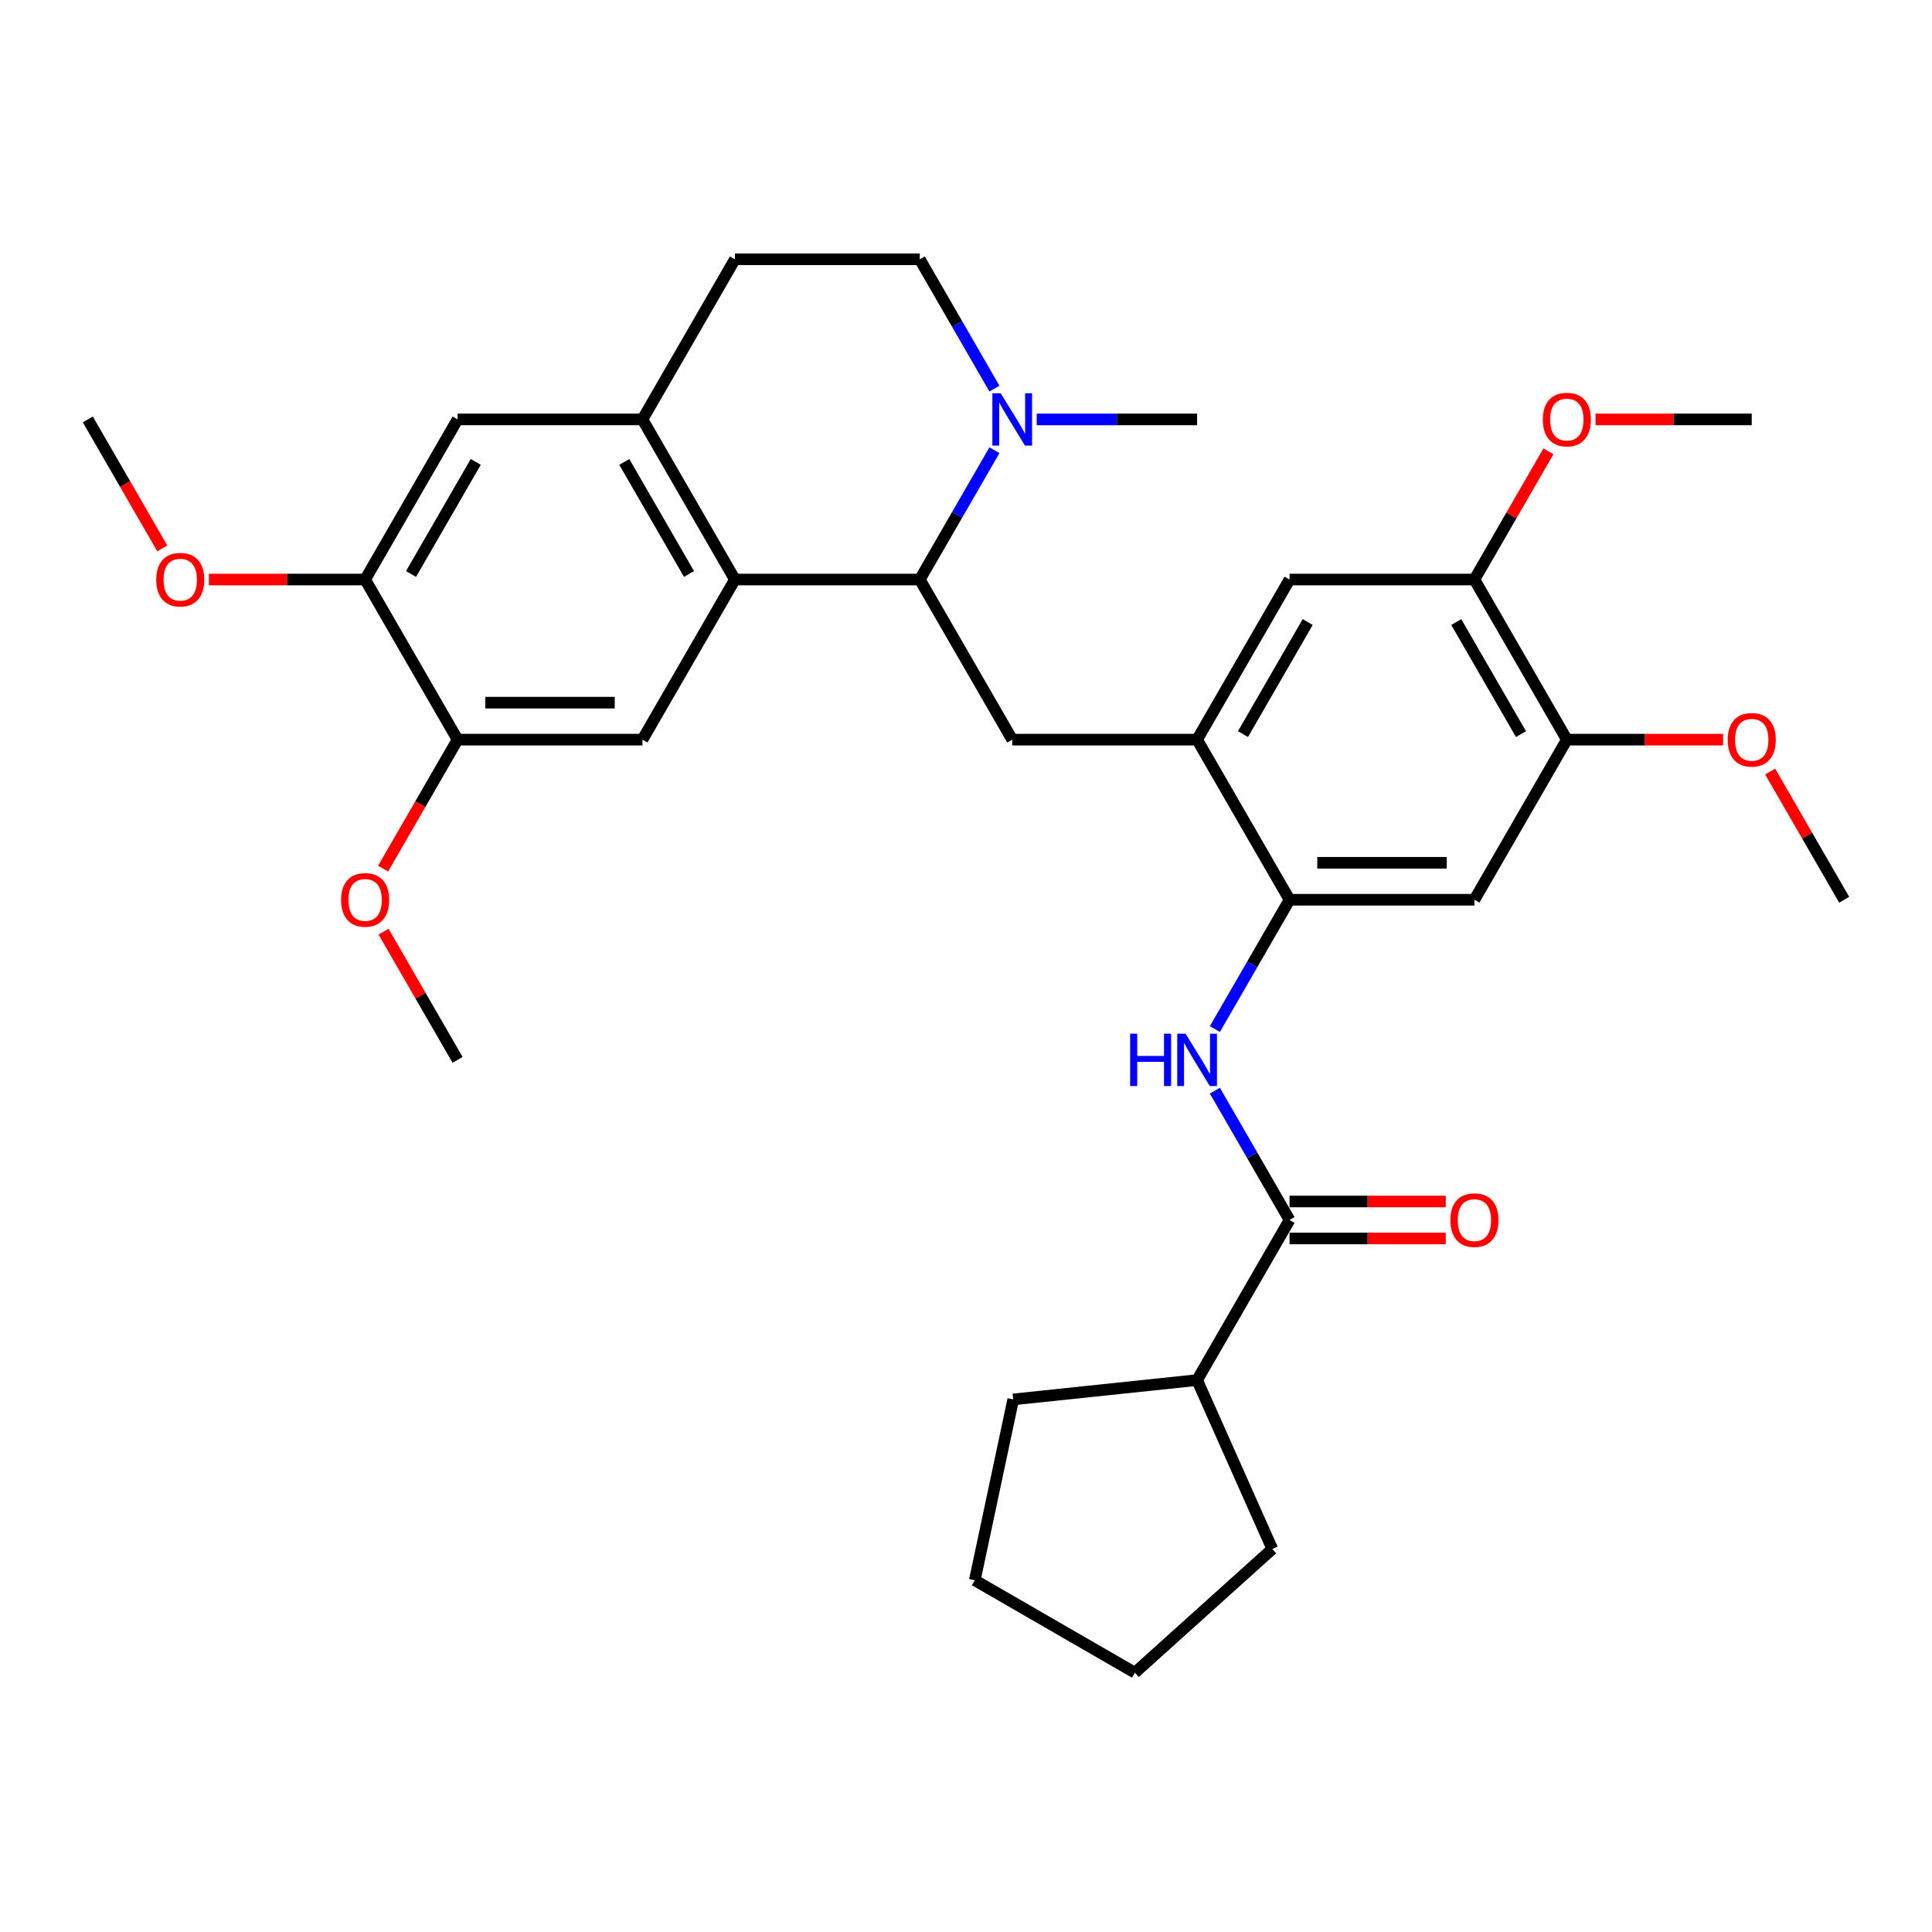<?xml version='1.0' encoding='iso-8859-1'?>
<svg version='1.1' baseProfile='full'
              xmlns='http://www.w3.org/2000/svg'
                      xmlns:rdkit='http://www.rdkit.org/xml'
                      xmlns:xlink='http://www.w3.org/1999/xlink'
                  xml:space='preserve'
width='1000px' height='1000px' viewBox='0 0 1000 1000'>
<!-- END OF HEADER -->
<rect style='opacity:1.0;fill:#FFFFFF;stroke:none' width='1000' height='1000' x='0' y='0'> </rect>
<path class='bond-0' d='M 380.383,299.964 L 476.077,299.964' style='fill:none;fill-rule:evenodd;stroke:#000000;stroke-width:6px;stroke-linecap:butt;stroke-linejoin:miter;stroke-opacity:1' />
<path class='bond-7' d='M 380.383,299.964 L 332.536,217.091' style='fill:none;fill-rule:evenodd;stroke:#000000;stroke-width:6px;stroke-linecap:butt;stroke-linejoin:miter;stroke-opacity:1' />
<path class='bond-7' d='M 356.631,297.102 L 323.138,239.091' style='fill:none;fill-rule:evenodd;stroke:#000000;stroke-width:6px;stroke-linecap:butt;stroke-linejoin:miter;stroke-opacity:1' />
<path class='bond-8' d='M 380.383,299.964 L 332.536,382.837' style='fill:none;fill-rule:evenodd;stroke:#000000;stroke-width:6px;stroke-linecap:butt;stroke-linejoin:miter;stroke-opacity:1' />
<path class='bond-2' d='M 476.077,299.964 L 495.398,266.499' style='fill:none;fill-rule:evenodd;stroke:#000000;stroke-width:6px;stroke-linecap:butt;stroke-linejoin:miter;stroke-opacity:1' />
<path class='bond-2' d='M 495.398,266.499 L 514.719,233.033' style='fill:none;fill-rule:evenodd;stroke:#0000FF;stroke-width:6px;stroke-linecap:butt;stroke-linejoin:miter;stroke-opacity:1' />
<path class='bond-6' d='M 476.077,299.964 L 523.923,382.837' style='fill:none;fill-rule:evenodd;stroke:#000000;stroke-width:6px;stroke-linecap:butt;stroke-linejoin:miter;stroke-opacity:1' />
<path class='bond-1' d='M 667.464,465.71 L 619.617,382.837' style='fill:none;fill-rule:evenodd;stroke:#000000;stroke-width:6px;stroke-linecap:butt;stroke-linejoin:miter;stroke-opacity:1' />
<path class='bond-4' d='M 667.464,465.71 L 648.143,499.176' style='fill:none;fill-rule:evenodd;stroke:#000000;stroke-width:6px;stroke-linecap:butt;stroke-linejoin:miter;stroke-opacity:1' />
<path class='bond-4' d='M 648.143,499.176 L 628.822,532.641' style='fill:none;fill-rule:evenodd;stroke:#0000FF;stroke-width:6px;stroke-linecap:butt;stroke-linejoin:miter;stroke-opacity:1' />
<path class='bond-9' d='M 667.464,465.71 L 763.158,465.71' style='fill:none;fill-rule:evenodd;stroke:#000000;stroke-width:6px;stroke-linecap:butt;stroke-linejoin:miter;stroke-opacity:1' />
<path class='bond-9' d='M 681.818,446.572 L 748.804,446.572' style='fill:none;fill-rule:evenodd;stroke:#000000;stroke-width:6px;stroke-linecap:butt;stroke-linejoin:miter;stroke-opacity:1' />
<path class='bond-24' d='M 536.593,217.091 L 578.105,217.091' style='fill:none;fill-rule:evenodd;stroke:#0000FF;stroke-width:6px;stroke-linecap:butt;stroke-linejoin:miter;stroke-opacity:1' />
<path class='bond-24' d='M 578.105,217.091 L 619.617,217.091' style='fill:none;fill-rule:evenodd;stroke:#000000;stroke-width:6px;stroke-linecap:butt;stroke-linejoin:miter;stroke-opacity:1' />
<path class='bond-34' d='M 514.719,201.148 L 495.398,167.683' style='fill:none;fill-rule:evenodd;stroke:#0000FF;stroke-width:6px;stroke-linecap:butt;stroke-linejoin:miter;stroke-opacity:1' />
<path class='bond-34' d='M 495.398,167.683 L 476.077,134.218' style='fill:none;fill-rule:evenodd;stroke:#000000;stroke-width:6px;stroke-linecap:butt;stroke-linejoin:miter;stroke-opacity:1' />
<path class='bond-3' d='M 667.464,631.457 L 648.143,597.992' style='fill:none;fill-rule:evenodd;stroke:#000000;stroke-width:6px;stroke-linecap:butt;stroke-linejoin:miter;stroke-opacity:1' />
<path class='bond-3' d='M 648.143,597.992 L 628.822,564.526' style='fill:none;fill-rule:evenodd;stroke:#0000FF;stroke-width:6px;stroke-linecap:butt;stroke-linejoin:miter;stroke-opacity:1' />
<path class='bond-17' d='M 667.464,641.026 L 707.895,641.026' style='fill:none;fill-rule:evenodd;stroke:#000000;stroke-width:6px;stroke-linecap:butt;stroke-linejoin:miter;stroke-opacity:1' />
<path class='bond-17' d='M 707.895,641.026 L 748.325,641.026' style='fill:none;fill-rule:evenodd;stroke:#FF0000;stroke-width:6px;stroke-linecap:butt;stroke-linejoin:miter;stroke-opacity:1' />
<path class='bond-17' d='M 667.464,621.888 L 707.895,621.888' style='fill:none;fill-rule:evenodd;stroke:#000000;stroke-width:6px;stroke-linecap:butt;stroke-linejoin:miter;stroke-opacity:1' />
<path class='bond-17' d='M 707.895,621.888 L 748.325,621.888' style='fill:none;fill-rule:evenodd;stroke:#FF0000;stroke-width:6px;stroke-linecap:butt;stroke-linejoin:miter;stroke-opacity:1' />
<path class='bond-19' d='M 667.464,631.457 L 619.617,714.33' style='fill:none;fill-rule:evenodd;stroke:#000000;stroke-width:6px;stroke-linecap:butt;stroke-linejoin:miter;stroke-opacity:1' />
<path class='bond-5' d='M 619.617,382.837 L 523.923,382.837' style='fill:none;fill-rule:evenodd;stroke:#000000;stroke-width:6px;stroke-linecap:butt;stroke-linejoin:miter;stroke-opacity:1' />
<path class='bond-13' d='M 619.617,382.837 L 667.464,299.964' style='fill:none;fill-rule:evenodd;stroke:#000000;stroke-width:6px;stroke-linecap:butt;stroke-linejoin:miter;stroke-opacity:1' />
<path class='bond-13' d='M 643.369,379.976 L 676.862,321.964' style='fill:none;fill-rule:evenodd;stroke:#000000;stroke-width:6px;stroke-linecap:butt;stroke-linejoin:miter;stroke-opacity:1' />
<path class='bond-12' d='M 332.536,217.091 L 236.842,217.091' style='fill:none;fill-rule:evenodd;stroke:#000000;stroke-width:6px;stroke-linecap:butt;stroke-linejoin:miter;stroke-opacity:1' />
<path class='bond-18' d='M 332.536,217.091 L 380.383,134.218' style='fill:none;fill-rule:evenodd;stroke:#000000;stroke-width:6px;stroke-linecap:butt;stroke-linejoin:miter;stroke-opacity:1' />
<path class='bond-10' d='M 332.536,382.837 L 236.842,382.837' style='fill:none;fill-rule:evenodd;stroke:#000000;stroke-width:6px;stroke-linecap:butt;stroke-linejoin:miter;stroke-opacity:1' />
<path class='bond-10' d='M 318.182,363.698 L 251.196,363.698' style='fill:none;fill-rule:evenodd;stroke:#000000;stroke-width:6px;stroke-linecap:butt;stroke-linejoin:miter;stroke-opacity:1' />
<path class='bond-35' d='M 763.158,465.71 L 811.005,382.837' style='fill:none;fill-rule:evenodd;stroke:#000000;stroke-width:6px;stroke-linecap:butt;stroke-linejoin:miter;stroke-opacity:1' />
<path class='bond-14' d='M 236.842,382.837 L 188.995,299.964' style='fill:none;fill-rule:evenodd;stroke:#000000;stroke-width:6px;stroke-linecap:butt;stroke-linejoin:miter;stroke-opacity:1' />
<path class='bond-20' d='M 236.842,382.837 L 217.565,416.226' style='fill:none;fill-rule:evenodd;stroke:#000000;stroke-width:6px;stroke-linecap:butt;stroke-linejoin:miter;stroke-opacity:1' />
<path class='bond-20' d='M 217.565,416.226 L 198.288,449.615' style='fill:none;fill-rule:evenodd;stroke:#FF0000;stroke-width:6px;stroke-linecap:butt;stroke-linejoin:miter;stroke-opacity:1' />
<path class='bond-11' d='M 811.005,382.837 L 763.158,299.964' style='fill:none;fill-rule:evenodd;stroke:#000000;stroke-width:6px;stroke-linecap:butt;stroke-linejoin:miter;stroke-opacity:1' />
<path class='bond-11' d='M 787.253,379.976 L 753.76,321.964' style='fill:none;fill-rule:evenodd;stroke:#000000;stroke-width:6px;stroke-linecap:butt;stroke-linejoin:miter;stroke-opacity:1' />
<path class='bond-21' d='M 811.005,382.837 L 851.435,382.837' style='fill:none;fill-rule:evenodd;stroke:#000000;stroke-width:6px;stroke-linecap:butt;stroke-linejoin:miter;stroke-opacity:1' />
<path class='bond-21' d='M 851.435,382.837 L 891.866,382.837' style='fill:none;fill-rule:evenodd;stroke:#FF0000;stroke-width:6px;stroke-linecap:butt;stroke-linejoin:miter;stroke-opacity:1' />
<path class='bond-33' d='M 236.842,217.091 L 188.995,299.964' style='fill:none;fill-rule:evenodd;stroke:#000000;stroke-width:6px;stroke-linecap:butt;stroke-linejoin:miter;stroke-opacity:1' />
<path class='bond-33' d='M 246.24,239.091 L 212.747,297.102' style='fill:none;fill-rule:evenodd;stroke:#000000;stroke-width:6px;stroke-linecap:butt;stroke-linejoin:miter;stroke-opacity:1' />
<path class='bond-15' d='M 667.464,299.964 L 763.158,299.964' style='fill:none;fill-rule:evenodd;stroke:#000000;stroke-width:6px;stroke-linecap:butt;stroke-linejoin:miter;stroke-opacity:1' />
<path class='bond-23' d='M 188.995,299.964 L 148.565,299.964' style='fill:none;fill-rule:evenodd;stroke:#000000;stroke-width:6px;stroke-linecap:butt;stroke-linejoin:miter;stroke-opacity:1' />
<path class='bond-23' d='M 148.565,299.964 L 108.134,299.964' style='fill:none;fill-rule:evenodd;stroke:#FF0000;stroke-width:6px;stroke-linecap:butt;stroke-linejoin:miter;stroke-opacity:1' />
<path class='bond-22' d='M 763.158,299.964 L 782.313,266.786' style='fill:none;fill-rule:evenodd;stroke:#000000;stroke-width:6px;stroke-linecap:butt;stroke-linejoin:miter;stroke-opacity:1' />
<path class='bond-22' d='M 782.313,266.786 L 801.469,233.608' style='fill:none;fill-rule:evenodd;stroke:#FF0000;stroke-width:6px;stroke-linecap:butt;stroke-linejoin:miter;stroke-opacity:1' />
<path class='bond-16' d='M 476.077,134.218 L 380.383,134.218' style='fill:none;fill-rule:evenodd;stroke:#000000;stroke-width:6px;stroke-linecap:butt;stroke-linejoin:miter;stroke-opacity:1' />
<path class='bond-25' d='M 619.617,714.33 L 658.539,801.751' style='fill:none;fill-rule:evenodd;stroke:#000000;stroke-width:6px;stroke-linecap:butt;stroke-linejoin:miter;stroke-opacity:1' />
<path class='bond-26' d='M 619.617,714.33 L 524.448,724.333' style='fill:none;fill-rule:evenodd;stroke:#000000;stroke-width:6px;stroke-linecap:butt;stroke-linejoin:miter;stroke-opacity:1' />
<path class='bond-29' d='M 198.531,482.227 L 217.687,515.405' style='fill:none;fill-rule:evenodd;stroke:#FF0000;stroke-width:6px;stroke-linecap:butt;stroke-linejoin:miter;stroke-opacity:1' />
<path class='bond-29' d='M 217.687,515.405 L 236.842,548.584' style='fill:none;fill-rule:evenodd;stroke:#000000;stroke-width:6px;stroke-linecap:butt;stroke-linejoin:miter;stroke-opacity:1' />
<path class='bond-30' d='M 916.235,399.354 L 935.39,432.532' style='fill:none;fill-rule:evenodd;stroke:#FF0000;stroke-width:6px;stroke-linecap:butt;stroke-linejoin:miter;stroke-opacity:1' />
<path class='bond-30' d='M 935.39,432.532 L 954.545,465.71' style='fill:none;fill-rule:evenodd;stroke:#000000;stroke-width:6px;stroke-linecap:butt;stroke-linejoin:miter;stroke-opacity:1' />
<path class='bond-28' d='M 825.837,217.091 L 866.268,217.091' style='fill:none;fill-rule:evenodd;stroke:#FF0000;stroke-width:6px;stroke-linecap:butt;stroke-linejoin:miter;stroke-opacity:1' />
<path class='bond-28' d='M 866.268,217.091 L 906.699,217.091' style='fill:none;fill-rule:evenodd;stroke:#000000;stroke-width:6px;stroke-linecap:butt;stroke-linejoin:miter;stroke-opacity:1' />
<path class='bond-27' d='M 84.009,283.868 L 64.732,250.48' style='fill:none;fill-rule:evenodd;stroke:#FF0000;stroke-width:6px;stroke-linecap:butt;stroke-linejoin:miter;stroke-opacity:1' />
<path class='bond-27' d='M 64.732,250.48 L 45.455,217.091' style='fill:none;fill-rule:evenodd;stroke:#000000;stroke-width:6px;stroke-linecap:butt;stroke-linejoin:miter;stroke-opacity:1' />
<path class='bond-32' d='M 658.539,801.751 L 587.425,865.782' style='fill:none;fill-rule:evenodd;stroke:#000000;stroke-width:6px;stroke-linecap:butt;stroke-linejoin:miter;stroke-opacity:1' />
<path class='bond-31' d='M 524.448,724.333 L 504.552,817.936' style='fill:none;fill-rule:evenodd;stroke:#000000;stroke-width:6px;stroke-linecap:butt;stroke-linejoin:miter;stroke-opacity:1' />
<path class='bond-36' d='M 504.552,817.936 L 587.425,865.782' style='fill:none;fill-rule:evenodd;stroke:#000000;stroke-width:6px;stroke-linecap:butt;stroke-linejoin:miter;stroke-opacity:1' />
<path  class='atom-3' d='M 517.933 203.541
L 526.813 217.895
Q 527.694 219.311, 529.11 221.875
Q 530.526 224.44, 530.603 224.593
L 530.603 203.541
L 534.201 203.541
L 534.201 230.641
L 530.488 230.641
L 520.957 214.947
Q 519.847 213.11, 518.66 211.005
Q 517.512 208.899, 517.167 208.249
L 517.167 230.641
L 513.646 230.641
L 513.646 203.541
L 517.933 203.541
' fill='#0000FF'/>
<path  class='atom-5' d='M 584.957 535.033
L 588.632 535.033
L 588.632 546.555
L 602.488 546.555
L 602.488 535.033
L 606.163 535.033
L 606.163 562.134
L 602.488 562.134
L 602.488 549.617
L 588.632 549.617
L 588.632 562.134
L 584.957 562.134
L 584.957 535.033
' fill='#0000FF'/>
<path  class='atom-5' d='M 613.627 535.033
L 622.507 549.388
Q 623.388 550.804, 624.804 553.368
Q 626.22 555.933, 626.297 556.086
L 626.297 535.033
L 629.895 535.033
L 629.895 562.134
L 626.182 562.134
L 616.651 546.44
Q 615.541 544.603, 614.354 542.498
Q 613.206 540.392, 612.861 539.742
L 612.861 562.134
L 609.34 562.134
L 609.34 535.033
L 613.627 535.033
' fill='#0000FF'/>
<path  class='atom-18' d='M 750.718 631.534
Q 750.718 625.026, 753.933 621.39
Q 757.148 617.754, 763.158 617.754
Q 769.167 617.754, 772.383 621.39
Q 775.598 625.026, 775.598 631.534
Q 775.598 638.117, 772.344 641.868
Q 769.091 645.581, 763.158 645.581
Q 757.187 645.581, 753.933 641.868
Q 750.718 638.156, 750.718 631.534
M 763.158 642.519
Q 767.292 642.519, 769.512 639.763
Q 771.77 636.969, 771.77 631.534
Q 771.77 626.213, 769.512 623.534
Q 767.292 620.816, 763.158 620.816
Q 759.024 620.816, 756.766 623.495
Q 754.545 626.175, 754.545 631.534
Q 754.545 637.007, 756.766 639.763
Q 759.024 642.519, 763.158 642.519
' fill='#FF0000'/>
<path  class='atom-21' d='M 176.555 465.787
Q 176.555 459.28, 179.77 455.644
Q 182.986 452.007, 188.995 452.007
Q 195.005 452.007, 198.22 455.644
Q 201.435 459.28, 201.435 465.787
Q 201.435 472.371, 198.182 476.122
Q 194.928 479.835, 188.995 479.835
Q 183.024 479.835, 179.77 476.122
Q 176.555 472.409, 176.555 465.787
M 188.995 476.773
Q 193.129 476.773, 195.349 474.017
Q 197.608 471.222, 197.608 465.787
Q 197.608 460.466, 195.349 457.787
Q 193.129 455.069, 188.995 455.069
Q 184.861 455.069, 182.603 457.749
Q 180.383 460.428, 180.383 465.787
Q 180.383 471.261, 182.603 474.017
Q 184.861 476.773, 188.995 476.773
' fill='#FF0000'/>
<path  class='atom-22' d='M 894.258 382.914
Q 894.258 376.407, 897.474 372.77
Q 900.689 369.134, 906.699 369.134
Q 912.708 369.134, 915.923 372.77
Q 919.139 376.407, 919.139 382.914
Q 919.139 389.498, 915.885 393.249
Q 912.632 396.962, 906.699 396.962
Q 900.727 396.962, 897.474 393.249
Q 894.258 389.536, 894.258 382.914
M 906.699 393.899
Q 910.833 393.899, 913.053 391.143
Q 915.311 388.349, 915.311 382.914
Q 915.311 377.593, 913.053 374.914
Q 910.833 372.196, 906.699 372.196
Q 902.565 372.196, 900.306 374.876
Q 898.086 377.555, 898.086 382.914
Q 898.086 388.387, 900.306 391.143
Q 902.565 393.899, 906.699 393.899
' fill='#FF0000'/>
<path  class='atom-23' d='M 798.565 217.167
Q 798.565 210.66, 801.78 207.024
Q 804.995 203.387, 811.005 203.387
Q 817.014 203.387, 820.23 207.024
Q 823.445 210.66, 823.445 217.167
Q 823.445 223.751, 820.191 227.502
Q 816.938 231.215, 811.005 231.215
Q 805.033 231.215, 801.78 227.502
Q 798.565 223.789, 798.565 217.167
M 811.005 228.153
Q 815.139 228.153, 817.359 225.397
Q 819.617 222.603, 819.617 217.167
Q 819.617 211.847, 817.359 209.167
Q 815.139 206.45, 811.005 206.45
Q 806.871 206.45, 804.612 209.129
Q 802.392 211.808, 802.392 217.167
Q 802.392 222.641, 804.612 225.397
Q 806.871 228.153, 811.005 228.153
' fill='#FF0000'/>
<path  class='atom-24' d='M 80.861 300.041
Q 80.861 293.533, 84.077 289.897
Q 87.292 286.261, 93.301 286.261
Q 99.311 286.261, 102.526 289.897
Q 105.742 293.533, 105.742 300.041
Q 105.742 306.624, 102.488 310.375
Q 99.234 314.088, 93.301 314.088
Q 87.33 314.088, 84.077 310.375
Q 80.861 306.663, 80.861 300.041
M 93.301 311.026
Q 97.435 311.026, 99.656 308.27
Q 101.914 305.476, 101.914 300.041
Q 101.914 294.72, 99.656 292.041
Q 97.435 289.323, 93.301 289.323
Q 89.168 289.323, 86.909 292.002
Q 84.689 294.682, 84.689 300.041
Q 84.689 305.514, 86.909 308.27
Q 89.168 311.026, 93.301 311.026
' fill='#FF0000'/>
</svg>
